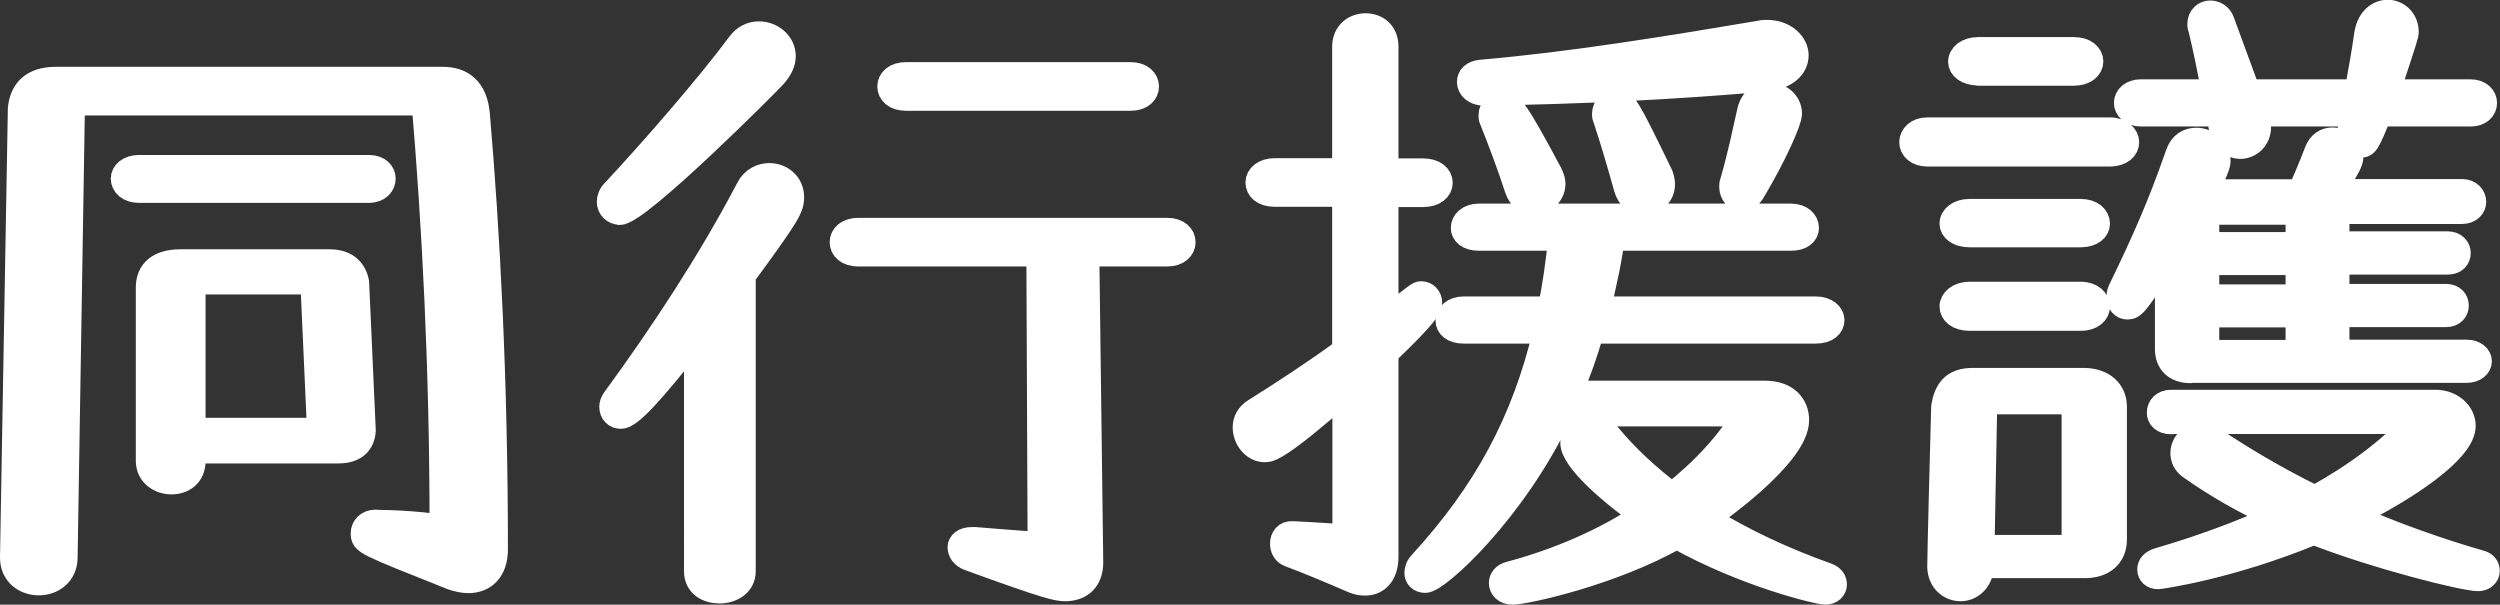 <?xml version="1.0" encoding="UTF-8"?>
<svg xmlns="http://www.w3.org/2000/svg" width="101.79" height="24.62" viewBox="0 0 101.79 24.62">
  <rect x="0" y="0" width="101.79" height="24.62" fill="#333333" stroke="none"/>
  <defs>
    <style>
      .cls-1 {
        fill: #fff;
        stroke: #fff;
        stroke-linecap: round;
        stroke-linejoin: round;
      }
    </style>
  </defs>
  <g id="_イヤー_1" data-name="レイヤー 1"/>
  <g id="_イヤー_2" data-name="レイヤー 2">
    <g id="_イヤー_1-2" data-name="レイヤー 1">
      <g>
        <path class="cls-1" d="M15.32,21.26c1.38,0,2.67,.19,2.67,.19,0-6.61-.32-12.39-.73-17.25H2.96l-.3,18.49c0,.7-.54,1.05-1.08,1.05s-1.08-.35-1.08-1.03v-.03L.82,4.41c.08-.73,.51-1.19,1.46-1.19h15.74c.76,0,1.35,.38,1.43,1.49,.4,4.67,.73,10.69,.73,17.65,0,.86-.46,1.29-1.11,1.29-.22,0-.43-.05-.67-.13-3.59-1.43-3.62-1.43-3.62-1.81,0-.24,.19-.46,.51-.46h.03ZM5.66,7.76c-.43,0-.65-.24-.65-.49,0-.22,.22-.46,.65-.46H15.02c.41,0,.59,.24,.59,.46,0,.24-.19,.49-.59,.49H5.66Zm2.21,10.61v.4c0,.59-.43,.86-.89,.86s-.95-.3-.95-.86v-7.07c0-.65,.43-1.05,1.32-1.05h6.07c.7,0,1.03,.38,1.11,.86l.27,6.02c-.03,.51-.35,.84-1.03,.84H7.87Zm4.86-6.88H7.87v6.02h5.13l-.27-6.02Z"/>
        <path class="cls-1" d="M25.23,8.65c-.24,0-.43-.19-.43-.43,0-.13,.05-.3,.19-.43,1.56-1.67,3.89-4.35,5.1-5.99,.22-.3,.51-.43,.81-.43,.51,0,1,.38,1,.92,0,.24-.11,.51-.38,.81-.16,.19-5.51,5.56-6.29,5.56Zm3.13,5.02c-1.89,2.43-2.73,3.29-3.08,3.29-.22,0-.38-.16-.38-.4,0-.08,.03-.19,.11-.3,1.92-2.62,3.91-5.64,5.45-8.58,.19-.38,.54-.54,.86-.54,.46,0,.92,.32,.92,.89,0,.43-.14,.7-1.97,3.19v12.04c0,.54-.49,.81-.97,.81s-.95-.24-.95-.81V13.67Zm13.93-3.32h-7.34c-.46,0-.67-.24-.67-.49s.22-.49,.67-.49h12.58c.43,0,.65,.24,.65,.49s-.22,.49-.65,.49h-3.27l.16,12.55c0,.7-.41,1.08-1.05,1.08-.3,0-.65-.05-3.91-1.24-.24-.08-.38-.27-.38-.46,0-.16,.16-.32,.49-.32h.13c.7,.05,1.83,.16,2.64,.19l-.05-11.79Zm-5.4-6.34c-.46,0-.67-.24-.67-.49s.22-.49,.67-.49h9.15c.43,0,.65,.24,.65,.49s-.21,.49-.65,.49h-9.15Z"/>
        <path class="cls-1" d="M54.74,15.94c-2.67,2.35-3.05,2.38-3.24,2.38-.46,0-.81-.46-.81-.92,0-.27,.13-.51,.38-.67,1.21-.76,2.48-1.59,3.67-2.46V7.92h-2.83c-.49,0-.7-.24-.7-.49s.24-.49,.7-.49h2.83V1.9c0-.57,.43-.86,.86-.86s.84,.27,.84,.86V6.95h1.51c.46,0,.7,.24,.7,.49s-.24,.49-.7,.49h-1.51v5.05c1.3-1,1.3-1.03,1.43-1.03,.19,0,.35,.16,.35,.38,0,.16-.08,.43-1.78,2.05v8.29c0,.7-.35,1.08-.86,1.08-.16,0-.32-.03-.51-.11-1-.43-1.7-.73-2.56-1.05-.22-.08-.3-.27-.3-.46,0-.22,.14-.43,.41-.41,0,0,.73,.03,2.13,.13v-5.91Zm8.77,.92c-1.86,3.94-4.97,6.78-5.48,6.78-.22,0-.35-.14-.35-.32,0-.11,.05-.27,.19-.41,2.62-2.86,4.18-5.75,5.05-9.42h-3.32c-.46,0-.65-.22-.65-.43,0-.24,.22-.49,.65-.49h3.51c.19-.89,.32-1.86,.43-2.86h-3.32c-.46,0-.65-.22-.65-.43,0-.24,.22-.49,.65-.49h12.69c.43,0,.65,.24,.65,.49,0,.22-.19,.43-.65,.43h-7.26c-.13,1-.35,1.94-.57,2.86h8.85c.43,0,.67,.24,.67,.46,0,.24-.21,.46-.67,.46h-9.12c-.24,.86-.54,1.7-.89,2.51h7.94c.89,0,1.3,.51,1.3,1.11,0,1.43-3.35,3.78-3.67,3.99,1.49,.92,3.16,1.7,4.91,2.32,.21,.08,.3,.22,.3,.38s-.14,.32-.38,.32c-.27,0-3.24-.7-6.05-2.27-2.65,1.51-6.18,2.27-6.69,2.27-.3,0-.46-.19-.46-.38,0-.16,.11-.32,.35-.38,2.02-.54,3.86-1.35,5.42-2.38-1.38-.95-2.86-2.29-2.86-2.94,0-.38,.32-.7,.7-.7,.27,0,.54,.14,.81,.43,.7,.84,1.57,1.65,2.54,2.38,1.27-1,2.29-2.11,3-3.29h-7.56Zm8.37-13.63c-3.67,.32-7.4,.51-11.47,.57-.38,0-.59-.24-.59-.46,0-.19,.13-.38,.49-.41,3.73-.32,7.64-.97,11.34-1.59,.11-.03,.22-.03,.3-.03,.73,0,1.19,.49,1.19,.94s-.38,.89-1.24,.97Zm-9.42,5.02c-.27,0-.57-.16-.7-.57-.27-.84-.68-1.94-1.03-2.81-.03-.05-.03-.13-.03-.19,0-.27,.24-.46,.49-.46,.32,0,.54,.24,1.92,2.83,.08,.16,.13,.3,.13,.43,0,.46-.41,.76-.78,.76Zm4.45,0c-.3,0-.59-.19-.7-.59-.24-.86-.57-2-.86-2.86-.03-.05-.03-.11-.03-.16,0-.3,.24-.49,.49-.49,.35,0,.43,.13,1.81,2.97,.05,.13,.08,.27,.08,.38,0,.46-.38,.76-.78,.76Zm4.02-.14c-.24,0-.43-.22-.43-.51,0-.05,0-.13,.03-.19,.3-1.03,.51-2.05,.7-2.89,.11-.49,.46-.67,.78-.67,.43,0,.86,.3,.86,.78,0,.3-.62,1.7-1.49,3.16-.13,.22-.3,.32-.46,.32Z"/>
        <path class="cls-1" d="M78.48,6.28c-.43,0-.65-.24-.65-.49s.22-.51,.65-.51h7.42c.46,0,.7,.27,.7,.51s-.22,.49-.7,.49h-7.42Zm2.21,16.76c-.03,.62-.46,.94-.86,.94-.43,0-.84-.32-.86-.89,0,0,0-.67,.16-6.53,.11-.65,.38-1.08,1.19-1.08h4.51c.81,0,1.27,.46,1.27,1.08v5.4c0,.7-.49,1.08-1.21,1.08h-4.18Zm-.49-13.47c-.49,0-.73-.24-.73-.46,0-.27,.27-.51,.73-.51h4.51c.46,0,.7,.24,.7,.51,0,.22-.22,.46-.7,.46h-4.51Zm0,3.4c-.49,0-.73-.24-.73-.49s.27-.51,.73-.51h4.51c.46,0,.7,.27,.7,.51s-.22,.49-.7,.49h-4.51Zm.35-9.99c-.49,0-.73-.24-.73-.46,0-.27,.27-.51,.73-.51h3.89c.46,0,.7,.24,.7,.49s-.24,.49-.7,.49h-3.89Zm3.89,13.39h-3.62l-.11,5.91h3.73v-5.91Zm4.75-1.27c-.65,0-.95-.38-.95-.89v-3.81c-1.24,2-1.38,2.11-1.62,2.11-.19,0-.35-.16-.35-.41,0-.08,0-.16,.05-.27,.97-2,1.62-3.46,2.35-5.56,.14-.41,.43-.57,.76-.57,.43,0,.89,.35,.89,.86,0,.27-.4,1-.54,1.24h3.86c.24-.51,.46-1.05,.68-1.62,.13-.35,.38-.49,.65-.49,.38,0,.76,.3,.76,.7,0,.38-.78,1.35-.81,1.4h5.32c.32,0,.49,.22,.49,.43,0,.19-.16,.4-.49,.4h-5.08v1.3h4.51c.27,0,.43,.19,.43,.38s-.13,.38-.43,.38h-4.51v1.38h4.43c.3,0,.43,.19,.43,.38s-.13,.38-.43,.38h-4.43v1.51h5.26c.35,0,.54,.19,.54,.38s-.19,.38-.54,.38h-11.23Zm7.69-10.45c-.51,1.27-.54,1.27-.81,1.27-.22,0-.4-.19-.4-.49v-.13l.13-.65h-3.94l.03,.08c.05,.16,.08,.3,.08,.43,0,.51-.38,.81-.76,.81-.32,0-.67-.24-.78-.78l-.11-.54h-3.16c-.38,0-.59-.24-.59-.46,0-.24,.22-.46,.59-.46h2.97c-.16-.89-.35-1.81-.54-2.59-.03-.05-.03-.11-.03-.16,0-.3,.22-.46,.43-.46,.19,0,.41,.11,.49,.35l1.05,2.86h4.43c.16-.86,.3-1.67,.4-2.38,.11-.59,.49-.86,.86-.86s.76,.3,.76,.81c0,.11,0,.13-.76,2.43h3.38c.38,0,.57,.24,.57,.46,0,.24-.19,.46-.57,.46h-3.72Zm-8.48,12.53c-.35,0-.49-.19-.49-.38,0-.22,.16-.43,.49-.43h10.77c.62,0,1.13,.43,1.13,.97,0,1-2.27,2.54-4.56,3.67,1.73,.76,3.54,1.4,5.24,1.89,.22,.05,.3,.19,.3,.35s-.14,.32-.38,.32c-.57,0-4.13-.89-6.69-1.89-3.46,1.43-6.29,1.81-6.34,1.81-.22,0-.35-.13-.35-.3s.11-.3,.35-.38c1.67-.49,3.32-1.08,4.83-1.78-1.3-.59-2.48-1.27-3.51-2-.24-.16-.32-.38-.32-.59,0-.38,.35-.76,.76-.76,.13,0,.24,.05,.38,.13,1.27,.86,2.7,1.7,4.24,2.46,1.62-.89,3.05-1.94,4.1-3.1h-9.93Zm5.16-8.53h-3.7v1.3h3.7v-1.3Zm0,2.05h-3.7v1.38h3.7v-1.38Zm0,2.13h-3.7v1.51h3.7v-1.51Z"/>
      </g>
    </g>
  </g>
</svg>